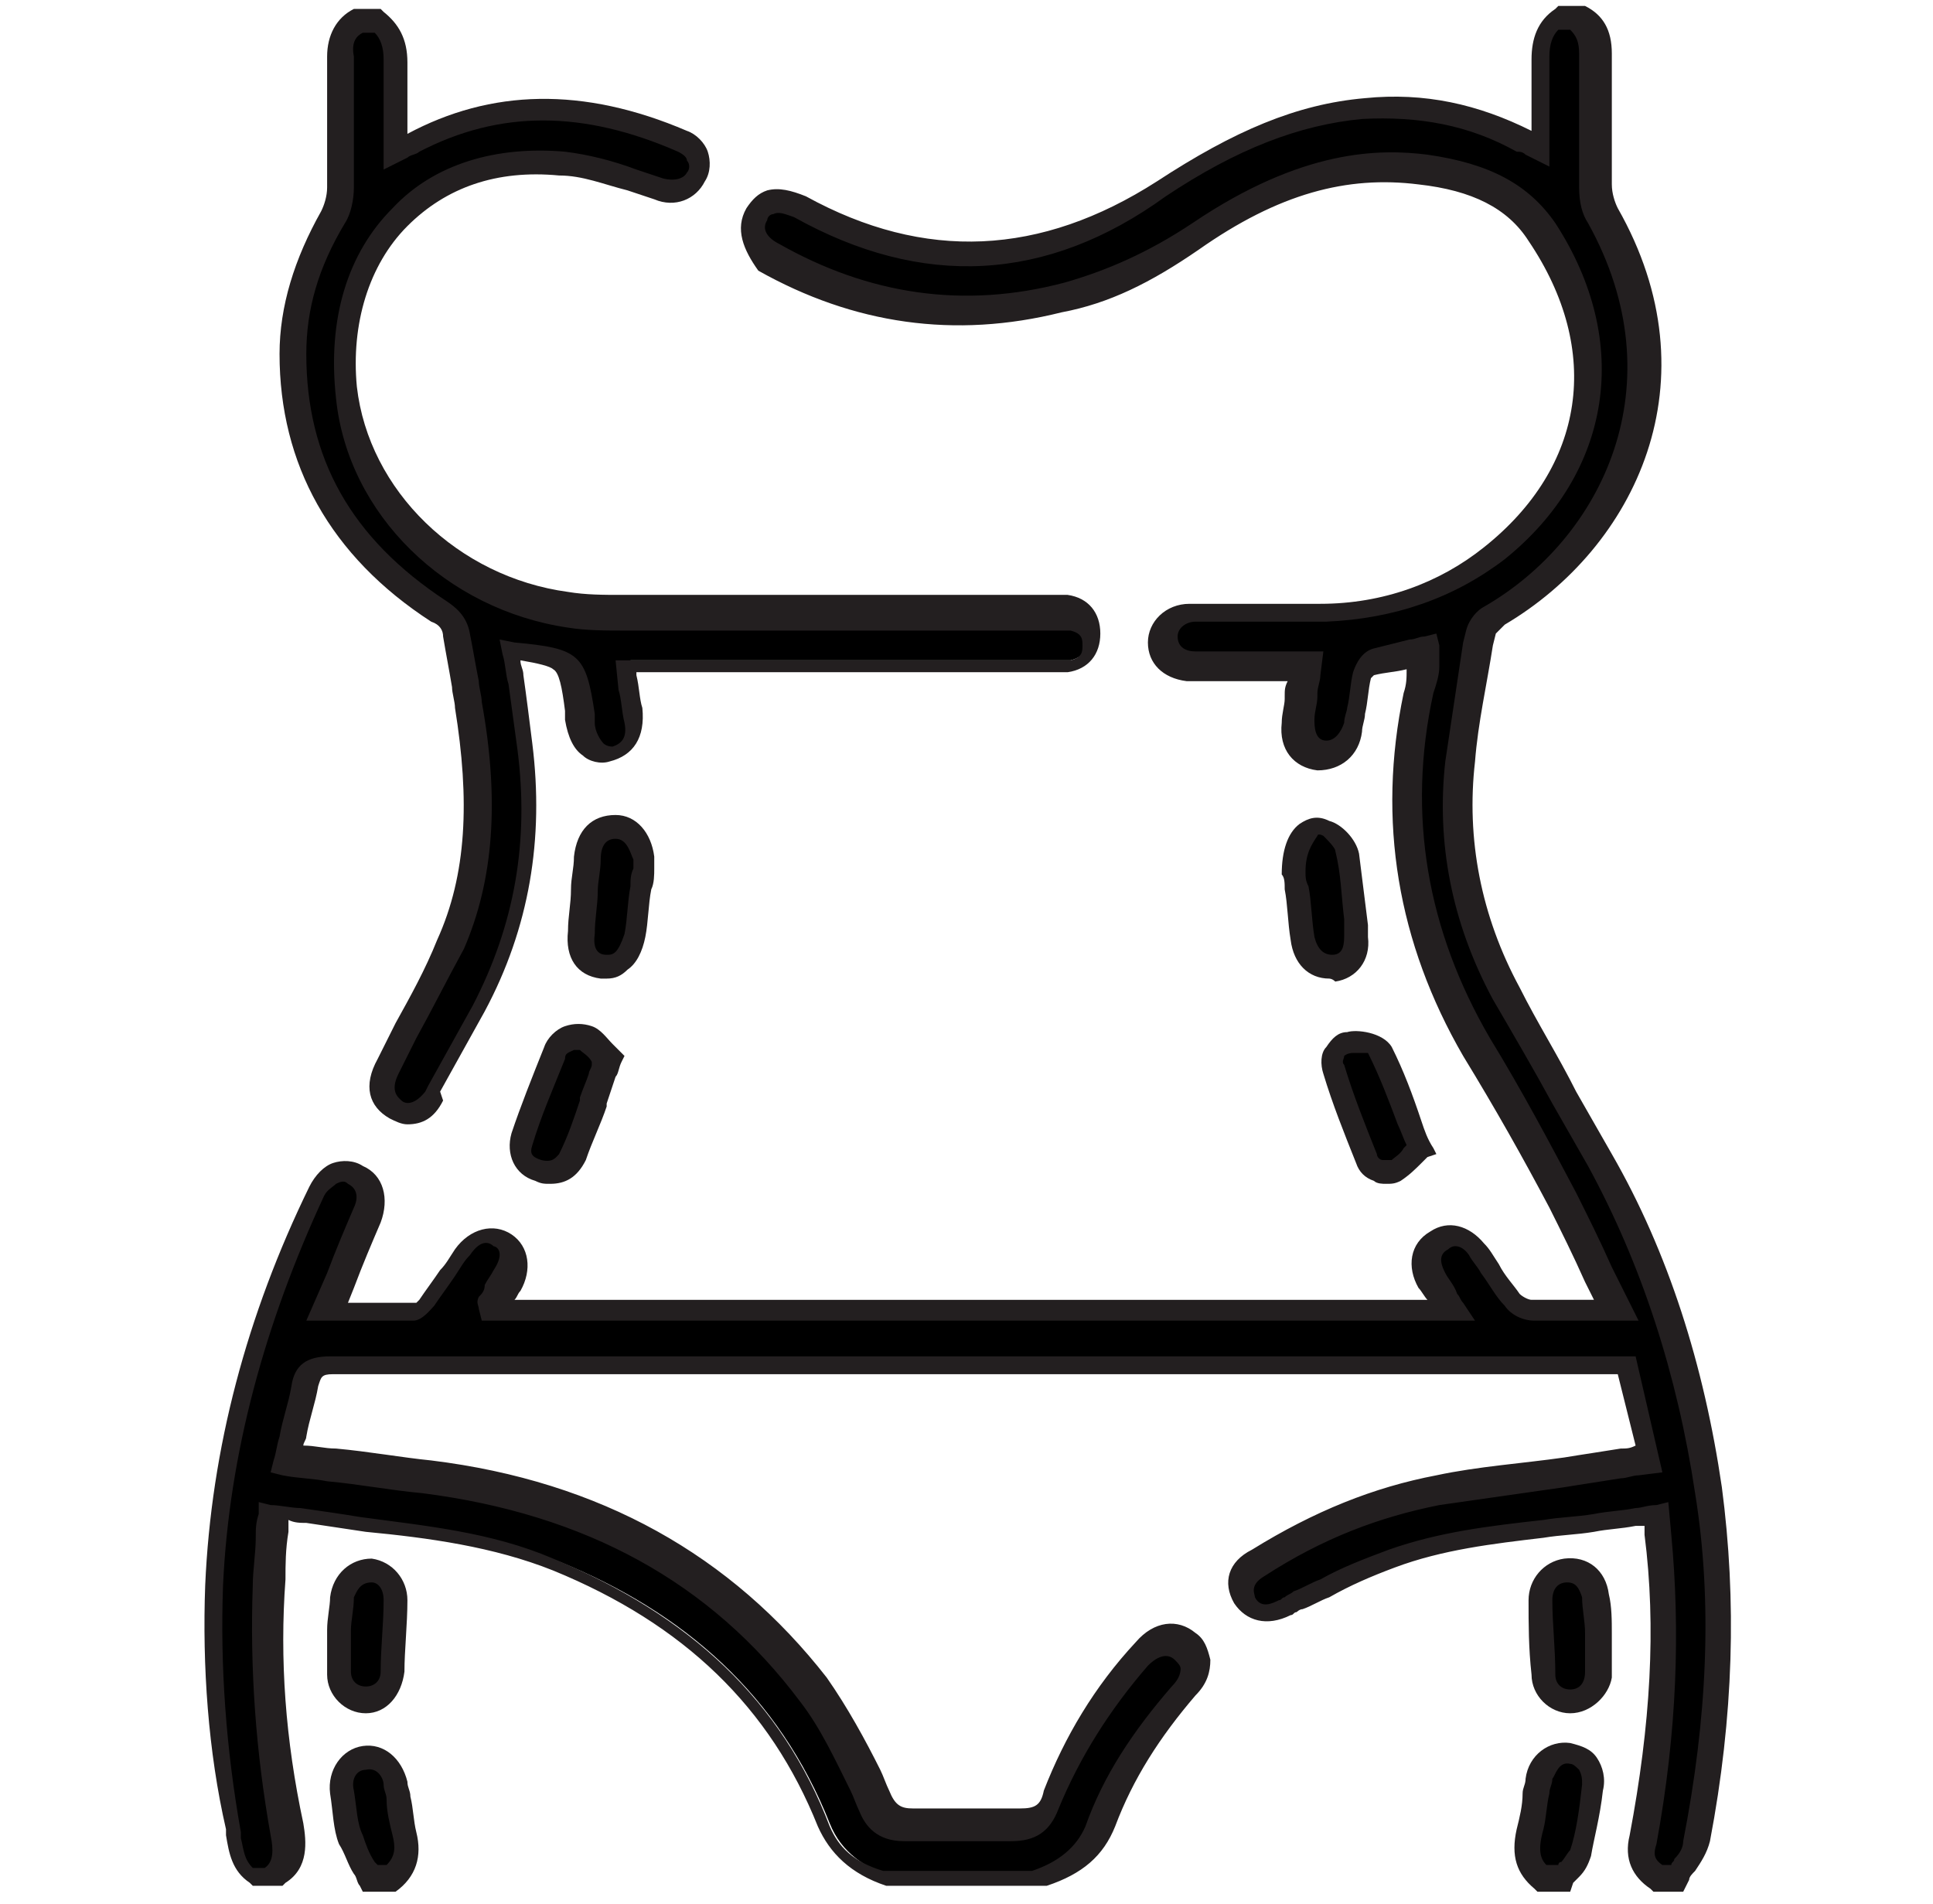 <?xml version="1.0" encoding="utf-8"?>
<!-- Generator: Adobe Illustrator 24.0.0, SVG Export Plug-In . SVG Version: 6.00 Build 0)  -->
<svg version="1.1" id="Layer_1" xmlns="http://www.w3.org/2000/svg" xmlns:xlink="http://www.w3.org/1999/xlink" x="0px" y="0px"
	 viewBox="0 0 65 64" style="enable-background:new 0 0 65 64;" xml:space="preserve">
<style type="text/css">
	.st0{fill:#231F20;}
</style>
<g>
	<path d="M55.8,63.2c-0.5-0.3-0.7-0.8-0.5-1.4c0.6-3.4,0.9-6.8,0.5-10.2c0-0.2,0-0.4-0.1-0.7c-0.7,0.1-1.4,0.2-2.1,0.3
		c-2.3,0.3-4.6,0.4-6.7,1.2c-1.1,0.4-2.1,0.9-3.2,1.4c-0.2,0.1-0.3,0.2-0.5,0.3c-0.6,0.3-1.1,0.2-1.4-0.3c-0.3-0.5-0.1-0.9,0.4-1.3
		c1.9-1.2,3.9-2,6.1-2.4c2-0.4,4.1-0.6,6.1-0.9c0.3,0,0.6-0.1,0.9-0.1C55,48,54.8,47,54.5,46H54c-14.3,0-28.6,0-42.9,0
		c-0.6,0-0.8,0.2-0.9,0.7c-0.2,0.8-0.4,1.6-0.6,2.5c1.6,0.2,3.2,0.4,4.7,0.6c5.3,0.7,9.7,2.9,13,7.1c0.9,1.1,1.5,2.5,2.1,3.7
		c0.3,0.5,0.6,0.8,1.2,0.8c1.2,0,2.4,0,3.6,0c0.6,0,1-0.3,1.2-0.9c0.7-1.8,1.7-3.4,3-4.9c0.5-0.5,1-0.6,1.4-0.3
		c0.4,0.4,0.4,0.9-0.1,1.5c-1.2,1.3-2.1,2.8-2.8,4.5c-0.4,1-1.1,1.5-2.1,1.8H30c-0.9-0.3-1.7-0.8-2.1-1.8c-1.7-4.3-4.9-7.1-9.1-8.8
		c-2.1-0.8-4.3-1.1-6.5-1.4c-1-0.1-2-0.2-3-0.4c-0.1,0.8-0.2,1.6-0.2,2.4C9,56,9.2,58.8,9.8,61.5c0.1,0.6,0.1,1.2-0.5,1.6H8.6
		c-0.5-0.4-0.5-0.9-0.6-1.5c-0.5-2.8-0.7-5.6-0.6-8.4c0.2-4.7,1.4-9.1,3.4-13.3c0.3-0.6,0.8-0.8,1.3-0.6s0.6,0.8,0.4,1.4
		c-0.4,1-0.9,2.1-1.4,3.2c1.1,0,2,0,3,0c0.1,0,0.3-0.2,0.4-0.3c0.4-0.6,0.8-1.1,1.2-1.7c0.4-0.6,0.9-0.7,1.3-0.4
		c0.5,0.3,0.5,0.8,0.2,1.4c-0.2,0.3-0.4,0.6-0.6,0.9c0,0,0,0,0,0.1h32.1c-0.2-0.4-0.5-0.7-0.7-1c-0.3-0.5-0.2-1,0.2-1.3
		s0.9-0.2,1.3,0.3c0.4,0.6,0.8,1.2,1.2,1.7c0.2,0.2,0.5,0.4,0.7,0.4c0.9,0,1.7,0,2.8,0c-0.6-1.3-1.1-2.5-1.8-3.7
		c-0.9-1.7-1.9-3.4-2.9-5.1c-2.2-3.7-2.8-7.7-1.9-11.9c0.1-0.4,0.1-0.8,0.2-1.2c0-0.1,0-0.1,0-0.2c-0.6,0.1-1.1,0.2-1.7,0.3
		c-0.2,0-0.3,0.3-0.4,0.4c-0.1,0.6-0.2,1.2-0.3,1.7c-0.1,0.6-0.5,1-1,0.9s-0.9-0.5-0.8-1.2c0-0.3,0.1-0.6,0.1-0.9s0.1-0.6,0.1-0.9
		c-1.1,0-2.2,0-3.2,0c-0.2,0-0.4,0-0.6,0c-0.6,0-0.9-0.4-0.9-0.9s0.4-0.9,1-0.9c1.5,0,3,0,4.4,0c2.1,0,4.1-0.6,5.8-2
		c3.2-2.6,4.4-6.7,1.6-10.8c-0.9-1.4-2.4-1.9-4-2.1c-2.9-0.4-5.4,0.7-7.7,2.2c-1.4,0.9-2.8,1.7-4.4,2.1c-3.5,0.9-6.8,0.4-9.9-1.4
		c-0.6-0.4-0.8-0.9-0.6-1.3c0.3-0.5,0.8-0.6,1.5-0.2C31,9.2,35,9,39,6.4C41.2,5,43.3,4,45.9,3.7c1.9-0.2,3.8,0.2,5.5,1.1
		c0.1,0.1,0.2,0.1,0.5,0.2c0-1.1,0-2.1,0-3c0-0.6,0.1-1,0.6-1.3H53c0.5,0.3,0.7,0.7,0.6,1.2c0,1.5,0,3,0,4.4c0,0.3,0.1,0.7,0.2,1
		c3.2,5.7,0.4,11-3.7,13.4c-0.2,0.1-0.4,0.4-0.5,0.6c-0.3,1.4-0.5,2.9-0.7,4.3c-0.3,2.8,0.3,5.4,1.6,7.8c1,1.9,2.1,3.7,3.2,5.6
		c1.9,3.5,3.1,7.2,3.6,11.1c0.6,4,0.3,7.9-0.4,11.8c-0.1,0.4-0.4,0.8-0.7,1.2h-0.4V63.2z"/>
	<path class="st0" d="M56.6,63.6h-1l-0.1-0.1c-0.6-0.4-0.9-1-0.7-1.8c0.7-3.7,0.9-7,0.5-10.1v-0.3c-0.1,0-0.2,0-0.3,0
		c-0.5,0.1-0.9,0.1-1.4,0.2c-0.6,0.1-1.1,0.1-1.7,0.2c-1.7,0.2-3.4,0.4-5,1c-0.8,0.3-1.5,0.6-2.2,1c-0.3,0.1-0.6,0.3-0.9,0.4
		c-0.1,0-0.2,0.1-0.2,0.1c-0.1,0-0.1,0.1-0.2,0.1c-0.8,0.4-1.5,0.2-1.9-0.4c-0.4-0.7-0.2-1.4,0.6-1.8c2.1-1.3,4.1-2.1,6.2-2.5
		c1.4-0.3,2.9-0.4,4.3-0.6c0.6-0.1,1.3-0.2,1.9-0.3c0.2,0,0.3,0,0.5-0.1l-0.6-2.4h-6.8c-11.9,0-24.3,0-36.4,0l0,0
		c-0.4,0-0.4,0.1-0.5,0.4c-0.1,0.6-0.3,1.1-0.4,1.7c0,0.1-0.1,0.2-0.1,0.3c0.4,0,0.7,0.1,1.1,0.1c1.1,0.1,2.2,0.3,3.2,0.4
		c5.7,0.7,10.1,3.2,13.3,7.3c0.7,1,1.3,2.1,1.8,3.1c0.1,0.2,0.2,0.5,0.3,0.7c0.2,0.5,0.4,0.6,0.8,0.6c1.3,0,2.5,0,3.6,0
		c0.5,0,0.7-0.1,0.8-0.6c0.7-1.8,1.7-3.5,3.1-5c0.6-0.7,1.4-0.8,2-0.3c0.3,0.2,0.4,0.5,0.5,0.9c0,0.4-0.1,0.8-0.5,1.2
		c-1.2,1.4-2.1,2.8-2.7,4.4c-0.4,1-1.1,1.6-2.3,2h-0.1h-5.2h-0.1c-1.2-0.4-1.9-1.1-2.3-2c-1.6-4-4.5-6.8-8.9-8.6
		c-2-0.8-4.2-1.1-6.3-1.3l0,0c-0.7-0.1-1.3-0.2-2-0.3c-0.2,0-0.4,0-0.6-0.1c0,0.1,0,0.3,0,0.4c-0.1,0.6-0.1,1.1-0.1,1.6
		c-0.2,2.7,0,5.4,0.6,8.2c0.1,0.6,0.2,1.5-0.6,2l-0.1,0.1h-1l-0.1-0.1c-0.6-0.4-0.7-1-0.8-1.6c0-0.1,0-0.1,0-0.2
		C7,58.9,6.8,56,6.9,53.3c0.2-4.6,1.4-9.1,3.5-13.4c0.2-0.4,0.5-0.7,0.8-0.8s0.7-0.1,1,0.1c0.7,0.3,0.9,1.1,0.6,1.9
		c-0.3,0.7-0.6,1.4-0.9,2.2l-0.2,0.5c0.1,0,0.1,0,0.2,0c0.7,0,1.4,0,2.1,0l0.1-0.1c0.2-0.3,0.5-0.7,0.7-1c0.2-0.2,0.3-0.4,0.5-0.7
		c0.5-0.7,1.3-0.9,1.9-0.5s0.7,1.2,0.3,1.9c-0.1,0.1-0.1,0.2-0.2,0.3H48c-0.1-0.1-0.2-0.3-0.3-0.4c-0.4-0.7-0.3-1.5,0.4-1.9
		c0.6-0.4,1.3-0.2,1.8,0.4c0.2,0.2,0.3,0.4,0.5,0.7c0.2,0.4,0.5,0.7,0.7,1c0.1,0.1,0.3,0.2,0.4,0.2c0.6,0,1.2,0,1.9,0
		c0.1,0,0.1,0,0.2,0c-0.1-0.2-0.2-0.4-0.3-0.6c-0.4-0.9-0.8-1.7-1.2-2.5c-0.9-1.7-1.8-3.3-2.9-5.1c-2.2-3.8-2.9-7.9-2-12.2
		c0.1-0.3,0.1-0.5,0.1-0.8c-0.4,0.1-0.7,0.1-1.1,0.2l-0.1,0.1C46,23.2,46,23.6,45.9,24c0,0.2-0.1,0.4-0.1,0.6
		c-0.1,0.8-0.7,1.3-1.5,1.3c-0.8-0.1-1.3-0.7-1.2-1.6c0-0.3,0.1-0.6,0.1-0.8v-0.1c0-0.2,0-0.3,0.1-0.5h-2.7c-0.1,0-0.1,0-0.2,0
		c-0.1,0-0.3,0-0.5,0c-0.8-0.1-1.3-0.6-1.3-1.3c0-0.7,0.6-1.3,1.4-1.3c0.7,0,1.4,0,2.1,0c0.8,0,1.6,0,2.3,0c2.1,0,4-0.7,5.5-1.9
		c3.4-2.7,4-6.6,1.5-10.3c-0.7-1.1-1.9-1.7-3.7-1.9c-2.4-0.3-4.7,0.3-7.4,2.2c-1.6,1.1-3,1.8-4.6,2.1c-3.6,0.9-7,0.4-10.2-1.4
		C25,8.4,24.7,7.7,25.1,7c0.2-0.3,0.4-0.5,0.7-0.6c0.4-0.1,0.8,0,1.3,0.2c4,2.2,7.9,2,11.8-0.5c2.6-1.7,4.7-2.6,7-2.8
		c2-0.2,3.8,0.2,5.6,1.1c0-0.1,0-0.2,0-0.3c0-0.7,0-1.4,0-2.1s0.2-1.3,0.8-1.7l0.1-0.1h0.8h0.1c0.6,0.3,0.9,0.8,0.9,1.6
		c0,1.4,0,2.9,0,4.4c0,0.3,0.1,0.6,0.2,0.8c3.3,5.8,0.6,11.4-3.8,14c-0.1,0.1-0.2,0.2-0.3,0.3l-0.1,0.4c-0.2,1.3-0.5,2.6-0.6,3.9
		c-0.3,2.6,0.2,5.2,1.5,7.6c0.6,1.2,1.3,2.3,1.9,3.5c0.4,0.7,0.8,1.4,1.2,2.1c1.9,3.3,3.1,7.1,3.7,11.2c0.5,3.8,0.4,7.7-0.4,11.9
		c-0.1,0.4-0.3,0.7-0.5,1c-0.1,0.1-0.2,0.2-0.2,0.3L56.6,63.6z M55.9,62.7h0.3c0-0.1,0.1-0.1,0.1-0.2c0.2-0.2,0.3-0.4,0.3-0.6
		c0.8-4.1,1-8,0.4-11.7c-0.6-4-1.8-7.7-3.6-11c-0.4-0.7-0.8-1.4-1.2-2.1c-0.6-1.1-1.3-2.3-2-3.5c-1.4-2.6-1.9-5.3-1.6-8
		c0.2-1.3,0.4-2.7,0.6-4l0.1-0.4c0.1-0.4,0.4-0.7,0.6-0.8c4-2.3,6.5-7.5,3.5-12.9c-0.2-0.3-0.3-0.7-0.3-1.2c0-1.6,0-3,0-4.5
		c0-0.4-0.1-0.6-0.3-0.8h-0.4c-0.2,0.2-0.3,0.5-0.3,0.9c0,0.7,0,1.4,0,2.1c0,0.3,0,0.6,0,0.9v0.7l-0.8-0.4c-0.1-0.1-0.2-0.1-0.3-0.1
		c-1.6-0.9-3.3-1.2-5.2-1.1c-2.1,0.2-4.2,1-6.6,2.6c-4,2.9-8.2,3.1-12.5,0.7c-0.3-0.1-0.5-0.2-0.7-0.1c-0.1,0-0.2,0.1-0.2,0.2
		c-0.2,0.3,0,0.6,0.4,0.8c3,1.7,6.2,2.2,9.6,1.3c1.4-0.4,2.8-1,4.3-2C43.8,5,46.4,5,48,5.2c2.1,0.3,3.4,1,4.3,2.3
		c2.6,4,1.9,8.4-1.7,11.3c-1.7,1.3-3.7,2-6,2.1c-0.8,0-1.6,0-2.3,0s-1.4,0-2.1,0c-0.3,0-0.6,0.2-0.6,0.5s0.2,0.5,0.6,0.5
		c0.1,0,0.3,0,0.4,0c0.1,0,0.1,0,0.2,0h3.7l-0.1,0.8c0,0.2-0.1,0.4-0.1,0.6v0.1c0,0.3-0.1,0.5-0.1,0.8c0,0.2,0,0.7,0.4,0.7
		c0.3,0,0.5-0.3,0.6-0.6c0-0.2,0.1-0.4,0.1-0.5c0.1-0.4,0.1-0.8,0.2-1.2c0.1-0.3,0.3-0.7,0.7-0.8c0.4-0.1,0.8-0.2,1.2-0.3
		c0.2,0,0.3-0.1,0.5-0.1l0.4-0.1l0.1,0.4c0,0,0,0,0,0.1s0,0.2,0,0.3c0,0.1,0,0.2,0,0.3c0,0.3-0.1,0.6-0.2,0.9
		c-0.9,4.1-0.2,8,1.9,11.6c1.1,1.8,2,3.5,2.9,5.2c0.4,0.8,0.8,1.6,1.2,2.5c0.2,0.4,0.4,0.8,0.6,1.2l0.3,0.6h-0.6c-0.3,0-0.6,0-0.9,0
		c-0.7,0-1.3,0-2,0c-0.4,0-0.8-0.2-1-0.5c-0.3-0.3-0.5-0.7-0.8-1.1c-0.1-0.2-0.3-0.4-0.4-0.6c-0.2-0.3-0.5-0.4-0.7-0.2
		c-0.4,0.2-0.2,0.6-0.1,0.8c0.1,0.2,0.3,0.4,0.4,0.7c0.1,0.1,0.1,0.2,0.2,0.3l0.4,0.6H16.2L16.1,44c0-0.1-0.1-0.2,0-0.4
		c0.1-0.1,0.2-0.2,0.2-0.4c0.1-0.2,0.2-0.3,0.3-0.5c0.4-0.6,0.1-0.8,0-0.8c-0.1-0.1-0.4-0.3-0.8,0.3c-0.2,0.2-0.3,0.4-0.5,0.7
		s-0.5,0.7-0.7,1c-0.1,0.1-0.4,0.5-0.7,0.5c-0.7,0-1.4,0-2.2,0c-0.3,0-0.5,0-0.8,0h-0.6l0.7-1.6c0.3-0.8,0.6-1.5,0.9-2.2
		c0.1-0.2,0.2-0.6-0.2-0.8c-0.1-0.1-0.2-0.1-0.4,0c-0.1,0.1-0.3,0.2-0.4,0.4c-2,4.3-3.2,8.7-3.4,13.1c-0.1,2.7,0.1,5.5,0.6,8.3
		c0,0.1,0,0.1,0,0.2c0.1,0.4,0.1,0.7,0.4,1h0.4c0.3-0.2,0.3-0.6,0.2-1.1c-0.5-2.8-0.7-5.6-0.6-8.4c0-0.5,0.1-1.1,0.1-1.6
		c0-0.3,0-0.5,0.1-0.8v-0.4l0.4,0.1c0.3,0,0.7,0.1,1,0.1c0.7,0.1,1.4,0.2,2,0.3l0,0c2.2,0.3,4.4,0.5,6.5,1.4c4.6,1.9,7.7,4.8,9.3,9
		c0.3,0.7,0.8,1.2,1.8,1.5h5c0.9-0.3,1.5-0.8,1.8-1.5c0.6-1.7,1.6-3.2,2.9-4.7c0.2-0.2,0.3-0.4,0.3-0.6c0-0.1-0.1-0.2-0.2-0.3
		c-0.1-0.1-0.4-0.3-0.9,0.2c-1.3,1.5-2.3,3.1-3,4.8c-0.3,0.8-0.8,1.1-1.6,1.1c-1.1,0-2.2,0-3.6,0l0,0c-0.9,0-1.3-0.5-1.5-1
		c-0.1-0.2-0.2-0.5-0.3-0.7c-0.5-1-1-2.1-1.7-3c-3-4-7.2-6.3-12.7-7c-1.1-0.1-2.1-0.3-3.2-0.4c-0.5-0.1-1-0.1-1.5-0.2l-0.4-0.1
		l0.1-0.4c0.1-0.3,0.1-0.5,0.2-0.8c0.1-0.6,0.3-1.1,0.4-1.7c0.1-0.7,0.5-1,1.3-1l0,0c12.1,0,24.5,0,36.4,0H55l0.9,3.9l-0.8,0.1
		c-0.2,0-0.4,0.1-0.6,0.1c-0.6,0.1-1.3,0.2-1.9,0.3c-1.4,0.2-2.8,0.4-4.2,0.6c-2,0.4-3.9,1.1-5.9,2.4c-0.5,0.3-0.3,0.6-0.3,0.7
		c0.2,0.4,0.6,0.2,0.8,0.1c0.1,0,0.1-0.1,0.2-0.1c0.1-0.1,0.2-0.1,0.3-0.2c0.3-0.1,0.6-0.3,0.9-0.4c0.7-0.4,1.5-0.7,2.3-1
		c1.7-0.6,3.4-0.8,5.2-1c0.6-0.1,1.1-0.1,1.7-0.2c0.5-0.1,0.9-0.1,1.4-0.2c0.2,0,0.4-0.1,0.7-0.1l0.4-0.1l0.1,1.1
		c0.3,3.2,0.2,6.6-0.5,10.4C55.6,62.3,55.6,62.5,55.9,62.7"/>
	<path d="M12.7,0.7C13.2,1,13.3,1.5,13.3,2c0,1,0,1.9,0,3c0.3-0.1,0.5-0.2,0.6-0.3c3-1.6,6-1.3,9,0c0.5,0.2,0.7,0.8,0.5,1.2
		c-0.2,0.5-0.7,0.6-1.3,0.4c-1-0.3-2.1-0.7-3.2-0.8C14,5,11.2,8.8,11.7,13c0.4,3.7,3.6,6.8,7.4,7.3c0.6,0.1,1.2,0.1,1.8,0.1
		c4.8,0,9.6,0,14.4,0c0.2,0,0.4,0,0.6,0c0.5,0.1,0.8,0.4,0.8,0.9s-0.3,0.8-0.7,0.9c-0.2,0-0.4,0-0.6,0c-4.5,0-9,0-13.4,0h-0.8
		c0.1,0.6,0.2,1.1,0.2,1.7c0.1,0.7-0.2,1.2-0.8,1.3c-0.6,0.1-0.9-0.3-1.1-1.1c0-0.1,0-0.2-0.1-0.3c-0.3-1.9-0.3-1.9-2.3-2.1
		c0.2,1.1,0.3,2.2,0.5,3.3c0.4,3.1-0.1,6-1.5,8.8c-0.5,1-1,1.9-1.6,2.9c-0.3,0.6-0.8,0.8-1.3,0.5s-0.6-0.8-0.3-1.4
		c0.7-1.3,1.5-2.6,2.1-4c1.1-2.6,1.1-5.3,0.6-8.1c-0.1-0.8-0.3-1.6-0.4-2.4c0-0.4-0.3-0.6-0.6-0.8c-3.1-2-4.9-4.8-4.9-8.6
		c0-1.7,0.5-3.2,1.4-4.6c0.2-0.3,0.3-0.7,0.3-1c0-1.5,0-2.9,0-4.4c0-0.5,0.2-0.9,0.6-1.2C12,0.7,12.7,0.7,12.7,0.7z"/>
	<path class="st0" d="M13.7,37.8c-0.2,0-0.4-0.1-0.6-0.2c-0.7-0.4-0.9-1.1-0.4-2c0.2-0.4,0.4-0.8,0.6-1.2c0.5-0.9,1-1.8,1.4-2.8
		c1-2.2,1.1-4.7,0.6-7.8c0-0.2-0.1-0.5-0.1-0.7c-0.1-0.6-0.2-1.1-0.3-1.7c0-0.2-0.1-0.4-0.4-0.5c-3.4-2.2-5.1-5.3-5.1-9
		c0-1.6,0.5-3.2,1.4-4.8C10.9,6.9,11,6.6,11,6.3c0-1.4,0-2.9,0-4.4c0-0.7,0.3-1.3,0.9-1.6H12h0.8l0.1,0.1c0.5,0.4,0.8,0.9,0.8,1.7
		c0,0.7,0,1.3,0,2.1c0,0.1,0,0.2,0,0.3l0,0c2.8-1.5,5.9-1.6,9.4-0.1c0.3,0.1,0.6,0.4,0.7,0.7c0.1,0.3,0.1,0.7-0.1,1
		c-0.3,0.6-1,0.9-1.7,0.6c-0.3-0.1-0.6-0.2-0.9-0.3c-0.8-0.2-1.5-0.5-2.3-0.5c-2.1-0.2-3.8,0.4-5.1,1.7S11.8,10.9,12,13
		c0.4,3.5,3.4,6.4,7.1,6.9c0.6,0.1,1.2,0.1,1.8,0.1c3.5,0,7.1,0,10.6,0h3.8h0.1c0.2,0,0.3,0,0.5,0c0.7,0.1,1.1,0.6,1.1,1.3
		c0,0.7-0.4,1.2-1.1,1.3c-0.2,0-0.4,0-0.6,0h-0.1l0,0c-3.9,0-7.8,0-11.7,0h-2.1v0.1c0.1,0.4,0.1,0.8,0.2,1.1c0.1,1-0.3,1.6-1.1,1.8
		c-0.3,0.1-0.7,0-0.9-0.2c-0.3-0.2-0.5-0.6-0.6-1.2v-0.1c0-0.1,0-0.1,0-0.2c-0.1-0.8-0.2-1.3-0.4-1.4c-0.1-0.1-0.5-0.2-1.1-0.3
		c0,0.2,0.1,0.3,0.1,0.5c0.1,0.7,0.2,1.5,0.3,2.3c0.4,3.2-0.1,6.2-1.6,9c-0.5,0.9-1,1.8-1.5,2.7l0.1,0.3
		C14.6,37.6,14.2,37.8,13.7,37.8 M12.2,1.1c-0.2,0.1-0.4,0.3-0.3,0.8c0,1.5,0,3,0,4.4c0,0.4-0.1,0.9-0.3,1.2
		c-0.9,1.5-1.3,2.9-1.3,4.4c0,3.5,1.5,6.2,4.7,8.3c0.3,0.2,0.7,0.5,0.8,1.1c0.1,0.5,0.2,1.1,0.3,1.6c0,0.2,0.1,0.5,0.1,0.7
		c0.6,3.3,0.4,6-0.6,8.3C15,33,14.5,34,14,34.9c-0.2,0.4-0.4,0.8-0.6,1.2c-0.3,0.6,0,0.8,0.1,0.9c0.1,0.1,0.4,0.2,0.8-0.3l0.1-0.2
		c0.5-0.9,1-1.8,1.5-2.7c1.4-2.7,1.9-5.5,1.5-8.6c-0.1-0.7-0.2-1.5-0.3-2.2c-0.1-0.3-0.1-0.7-0.2-1l-0.1-0.5l0.5,0.1
		c2.2,0.2,2.4,0.4,2.7,2.4v0.1c0,0.1,0,0.1,0,0.2c0,0.3,0.2,0.6,0.3,0.7c0,0,0.1,0.1,0.3,0.1c0.3-0.1,0.5-0.3,0.4-0.8
		c-0.1-0.4-0.1-0.8-0.2-1.1l-0.1-1h3c3.9,0,7.8,0,11.7,0l0,0c0.1,0,0.1,0,0.2,0c0.1,0,0.3,0,0.4,0c0.4-0.1,0.4-0.3,0.4-0.5
		s0-0.4-0.4-0.5c-0.1,0-0.2,0-0.4,0c-0.1,0-0.1,0-0.2,0h-3.8c-3.5,0-7.1,0-10.6,0c-0.6,0-1.3,0-1.9-0.1c-4.1-0.6-7.4-3.8-7.8-7.7
		C11,10.7,11.7,8.5,13.2,7c1.4-1.5,3.5-2.1,5.8-1.9c0.8,0.1,1.6,0.3,2.4,0.6C21.7,5.8,22,5.9,22.3,6c0.4,0.1,0.7,0,0.8-0.2
		c0.1-0.1,0.1-0.3,0-0.4c0-0.1-0.1-0.2-0.3-0.3c-3.2-1.4-6-1.4-8.7,0c-0.1,0.1-0.3,0.1-0.4,0.2l-0.8,0.4V5c0-0.3,0-0.6,0-0.9
		c0-0.7,0-1.4,0-2.1c0-0.4-0.1-0.7-0.3-0.9H12.2z"/>
	<path d="M12.5,63.2c-0.2-0.5-0.5-0.9-0.6-1.4c-0.2-0.5-0.2-1.1-0.3-1.6c-0.1-0.6,0.2-1,0.8-1.1c0.5-0.1,0.9,0.3,1,0.9
		c0.1,0.6,0.2,1.1,0.3,1.7c0.2,0.6,0.1,1.1-0.4,1.6h-0.8V63.2z"/>
	<path class="st0" d="M13.3,63.6h-1.1l-0.1-0.2C12,63.3,12,63.1,11.9,63c-0.2-0.3-0.3-0.7-0.5-1c-0.2-0.5-0.2-1.1-0.3-1.7
		c-0.1-0.8,0.4-1.5,1.1-1.6c0.7-0.1,1.3,0.4,1.5,1.2c0,0.2,0.1,0.3,0.1,0.5c0.1,0.4,0.1,0.8,0.2,1.2C14.2,62.4,14,63.1,13.3,63.6
		L13.3,63.6z M12.7,62.7H13c0.3-0.3,0.3-0.6,0.2-1S13,60.9,13,60.5c0-0.2-0.1-0.3-0.1-0.5s-0.2-0.6-0.6-0.5c-0.3,0-0.5,0.3-0.4,0.7
		c0.1,0.6,0.1,1.1,0.3,1.5c0.1,0.3,0.2,0.6,0.4,0.9C12.6,62.6,12.7,62.7,12.7,62.7"/>
	<path d="M51.9,63.2c-0.5-0.4-0.6-0.9-0.4-1.6c0.1-0.5,0.2-1.1,0.3-1.7c0.1-0.6,0.5-0.9,1-0.9c0.5,0.1,0.9,0.5,0.8,1.1
		c-0.1,0.7-0.2,1.5-0.4,2.2c-0.1,0.3-0.3,0.5-0.5,0.8h-0.8V63.2z"/>
	<path class="st0" d="M52.8,63.6h-1.1l-0.1-0.1c-0.6-0.5-0.8-1.1-0.6-2c0.1-0.4,0.2-0.8,0.2-1.2c0-0.2,0.1-0.3,0.1-0.5
		c0.1-0.8,0.8-1.3,1.5-1.2c0.4,0.1,0.7,0.2,0.9,0.5s0.3,0.7,0.2,1.1c-0.1,0.9-0.3,1.6-0.4,2.2c-0.1,0.3-0.2,0.5-0.4,0.7
		c-0.1,0.1-0.1,0.1-0.2,0.2L52.8,63.6z M52,62.7h0.4c0,0,0-0.1,0.1-0.1c0.1-0.1,0.2-0.3,0.3-0.4c0.2-0.6,0.3-1.3,0.4-2.2
		c0-0.2,0-0.3-0.1-0.5c-0.1-0.1-0.2-0.2-0.3-0.2c-0.4-0.1-0.5,0.4-0.6,0.5c0,0.2-0.1,0.3-0.1,0.5c-0.1,0.4-0.1,0.8-0.2,1.2
		C51.7,62.2,51.8,62.5,52,62.7"/>
	<path d="M21.6,29.2c-0.1,0.8-0.2,1.6-0.3,2.4c-0.1,0.7-0.5,1.1-1,1c-0.5-0.1-0.8-0.5-0.8-1.2c0.1-0.8,0.2-1.6,0.2-2.5
		c0.1-0.7,0.4-1.1,0.9-1c0.6,0,0.9,0.5,0.9,1.1C21.6,29,21.6,29.1,21.6,29.2L21.6,29.2"/>
	<path class="st0" d="M20.4,32.9c-0.1,0-0.1,0-0.2,0c-0.8-0.1-1.2-0.7-1.1-1.6c0-0.5,0.1-0.9,0.1-1.4c0-0.4,0.1-0.7,0.1-1.1
		c0.1-0.9,0.6-1.4,1.4-1.4c0.7,0,1.2,0.6,1.3,1.4l0,0v0.4c0,0.2,0,0.5-0.1,0.7c-0.1,0.5-0.1,1.1-0.2,1.6c-0.1,0.5-0.3,0.9-0.6,1.1
		C20.9,32.8,20.7,32.9,20.4,32.9 M20.7,28.2c-0.3,0-0.5,0.2-0.5,0.7c0,0.4-0.1,0.7-0.1,1.1S20,30.9,20,31.4
		c-0.1,0.7,0.3,0.7,0.4,0.7s0.2,0,0.3-0.1c0.1-0.1,0.2-0.3,0.3-0.6c0.1-0.5,0.1-1.1,0.2-1.6c0-0.2,0-0.4,0.1-0.6V29v-0.1
		C21.2,28.7,21.1,28.2,20.7,28.2L20.7,28.2"/>
	<path d="M43.5,29.3c0-1.1,0.4-1.7,1.1-1.5c0.3,0.1,0.7,0.5,0.7,0.8c0.2,0.9,0.2,1.8,0.3,2.8c0,0.6-0.3,1-0.8,1.1s-0.9-0.3-1-0.9
		C43.7,30.8,43.6,29.9,43.5,29.3"/>
	<path class="st0" d="M44.7,32.9c-0.7,0-1.2-0.5-1.3-1.3c-0.1-0.6-0.1-1.2-0.2-1.7c0-0.2,0-0.4-0.1-0.5l0,0c0-0.8,0.2-1.4,0.6-1.7
		c0.3-0.2,0.6-0.3,1-0.1c0.4,0.1,0.9,0.6,1,1.1c0.1,0.8,0.2,1.6,0.3,2.4c0,0.1,0,0.3,0,0.4c0.1,0.8-0.4,1.4-1.1,1.5
		C44.8,32.9,44.7,32.9,44.7,32.9 M43.9,29.3c0,0.2,0,0.3,0.1,0.5c0.1,0.5,0.1,1.1,0.2,1.7c0.1,0.4,0.3,0.6,0.6,0.6
		c0.4,0,0.4-0.4,0.4-0.7c0-0.2,0-0.3,0-0.5c-0.1-0.8-0.1-1.5-0.3-2.3c0-0.1-0.3-0.4-0.4-0.5c-0.2-0.1-0.2,0-0.2,0
		C44.1,28.4,43.9,28.7,43.9,29.3"/>
	<path d="M20.4,35.7c-0.2,0.6-0.3,1-0.4,1.4c-0.2,0.6-0.5,1.3-0.7,1.9c-0.2,0.5-0.6,0.6-1.1,0.5c-0.5-0.2-0.7-0.6-0.6-1.1
		c0.3-1,0.7-1.9,1.1-2.9c0.2-0.4,0.6-0.6,1-0.4C19.9,35.1,20.2,35.4,20.4,35.7"/>
	<path class="st0" d="M18.5,39.8c-0.2,0-0.3,0-0.5-0.1c-0.7-0.2-1-0.9-0.8-1.6c0.3-0.9,0.7-1.9,1.1-2.9c0.1-0.3,0.4-0.6,0.7-0.7
		c0.3-0.1,0.6-0.1,0.9,0s0.5,0.4,0.7,0.6c0.1,0.1,0.1,0.1,0.2,0.2l0.2,0.2l-0.1,0.2c-0.1,0.2-0.1,0.4-0.2,0.5
		c-0.1,0.3-0.2,0.6-0.3,0.9v0.1c-0.2,0.6-0.5,1.2-0.7,1.8C19.4,39.6,19,39.8,18.5,39.8 M19.3,35.3C19.3,35.3,19.2,35.3,19.3,35.3
		c-0.2,0.1-0.3,0.1-0.3,0.3c-0.4,1-0.8,1.9-1.1,2.9c-0.1,0.3,0,0.4,0.3,0.5c0.4,0.1,0.5-0.1,0.6-0.2c0.3-0.6,0.5-1.2,0.7-1.8v-0.1
		c0.1-0.3,0.2-0.5,0.3-0.8c0-0.1,0.1-0.2,0.1-0.3c0,0,0,0,0-0.1c-0.1-0.2-0.3-0.3-0.4-0.4C19.4,35.3,19.4,35.3,19.3,35.3"/>
	<path d="M47.7,38.6c-0.2,0.2-0.5,0.6-0.8,0.7c-0.4,0.2-0.8,0-1-0.4c-0.4-1-0.8-2-1.1-3c-0.1-0.4,0.1-0.9,0.5-1c0.3-0.1,0.9,0,1,0.2
		C46.8,36.3,47.2,37.4,47.7,38.6"/>
	<path class="st0" d="M46.6,39.8c-0.1,0-0.3,0-0.4-0.1c-0.3-0.1-0.5-0.3-0.6-0.6c-0.4-1-0.8-2-1.1-3c-0.1-0.3-0.1-0.7,0.1-0.9
		c0.2-0.3,0.4-0.5,0.7-0.5c0.3-0.1,1.2,0,1.5,0.5c0.4,0.8,0.7,1.6,1,2.5c0.1,0.3,0.2,0.6,0.4,0.9l0.1,0.2L48,38.9
		c-0.1,0.1-0.1,0.1-0.2,0.2c-0.2,0.2-0.4,0.4-0.7,0.6C46.9,39.8,46.8,39.8,46.6,39.8 M45.5,35.4C45.4,35.4,45.4,35.4,45.5,35.4
		c-0.2,0-0.3,0.1-0.3,0.1c0,0.1-0.1,0.2,0,0.3c0.3,1,0.7,2,1.1,3c0,0.1,0.1,0.2,0.2,0.2c0.1,0,0.2,0,0.3,0c0.1-0.1,0.3-0.2,0.4-0.4
		c0,0,0,0,0.1-0.1c-0.1-0.2-0.2-0.5-0.3-0.7c-0.3-0.8-0.6-1.6-1-2.4C45.9,35.4,45.7,35.4,45.5,35.4"/>
	<path d="M53.7,55.4c0,0.3,0,0.5,0,0.8c0,0.6-0.4,0.9-0.9,0.9s-0.9-0.4-0.9-0.9c-0.1-0.8-0.1-1.7-0.1-2.5c0-0.5,0.3-0.9,0.8-1
		s0.9,0.3,1,0.8C53.7,54.2,53.7,54.8,53.7,55.4L53.7,55.4"/>
	<path class="st0" d="M52.8,57.6L52.8,57.6c-0.7,0-1.3-0.6-1.3-1.3c-0.1-0.9-0.1-1.7-0.1-2.5c0-0.7,0.5-1.3,1.2-1.4
		c0.8-0.1,1.4,0.4,1.5,1.2c0.1,0.4,0.1,0.9,0.1,1.3c0,0.2,0,0.4,0,0.6v0.4l0,0c0,0.1,0,0.3,0,0.5C54.1,57,53.5,57.6,52.8,57.6
		 M52.7,53.2C52.7,53.2,52.6,53.2,52.7,53.2c-0.3,0-0.5,0.2-0.5,0.6c0,0.8,0.1,1.6,0.1,2.5c0,0.3,0.2,0.5,0.5,0.5l0,0
		c0.3,0,0.5-0.2,0.5-0.6c0-0.2,0-0.3,0-0.5c0-0.1,0-0.2,0-0.3v-0.3c0-0.1,0-0.2,0-0.2c0-0.4-0.1-0.8-0.1-1.2
		C53.1,53.4,53,53.2,52.7,53.2"/>
	<path d="M11.3,55.3c0-0.5,0.1-1.1,0.1-1.6c0.1-0.6,0.5-1,1-0.9c0.5,0,0.8,0.4,0.8,1c0,0.8-0.1,1.6-0.1,2.4c0,0.6-0.4,0.9-0.9,0.9
		s-0.8-0.4-0.9-0.9C11.4,55.9,11.4,55.6,11.3,55.3C11.4,55.3,11.4,55.3,11.3,55.3"/>
	<path class="st0" d="M12.3,57.6L12.3,57.6c-0.7,0-1.3-0.6-1.3-1.3c0-0.2,0-0.4,0-0.6l0,0v-0.4c0-0.2,0-0.3,0-0.5
		c0-0.4,0.1-0.8,0.1-1.1c0.1-0.8,0.7-1.3,1.4-1.3c0.7,0.1,1.2,0.7,1.2,1.4c0,0.8-0.1,1.7-0.1,2.4C13.5,57,13,57.6,12.3,57.6
		 M11.8,55.1v0.2c0,0.1,0,0.2,0,0.3c0,0.2,0,0.4,0,0.6c0,0.3,0.2,0.5,0.5,0.5s0.5-0.2,0.5-0.5c0-0.8,0.1-1.6,0.1-2.4
		c0-0.4-0.2-0.6-0.4-0.6c-0.4,0-0.5,0.3-0.6,0.5c0,0.4-0.1,0.8-0.1,1.1C11.8,54.9,11.8,55,11.8,55.1"/>
</g>
</svg>

